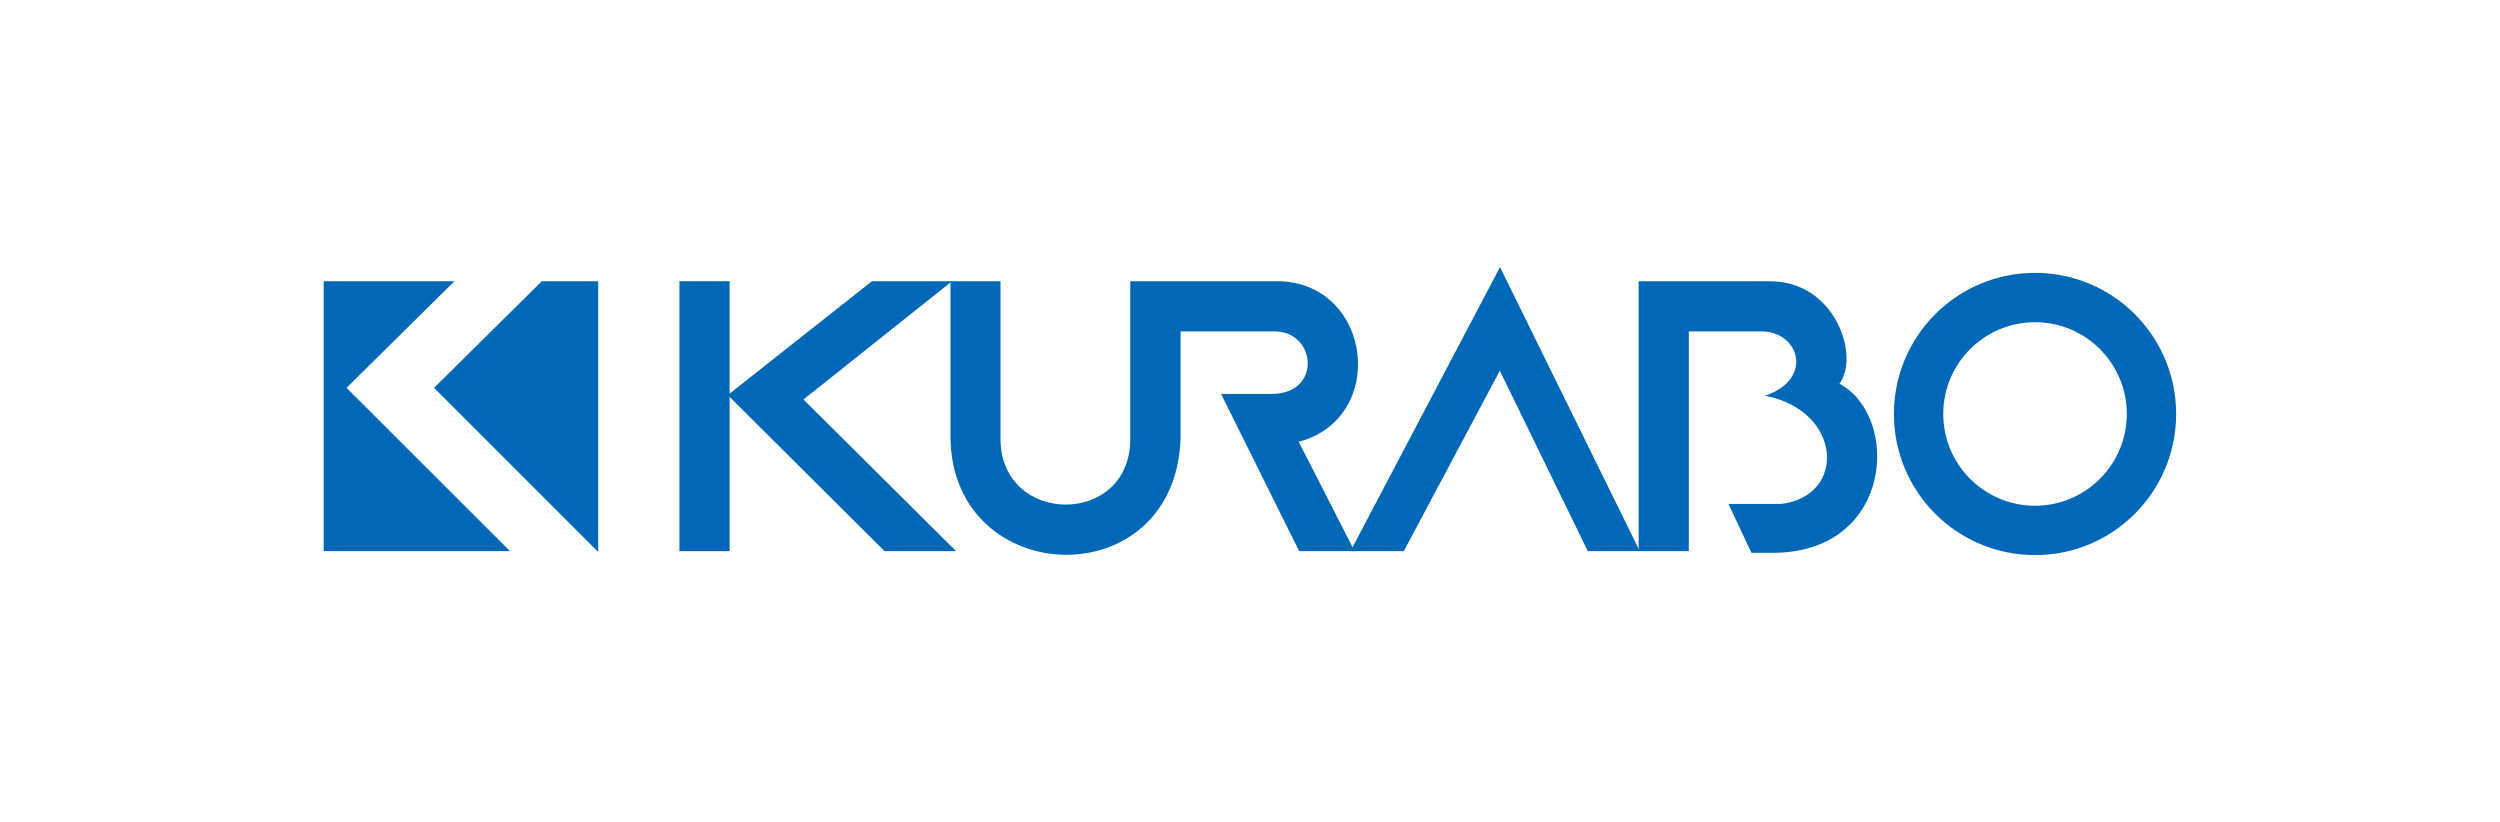 <?xml version="1.0" encoding="UTF-8"?>
<svg id="_レイヤー_2" data-name="レイヤー 2" xmlns="http://www.w3.org/2000/svg" viewBox="0 0 152 50">
  <defs>
    <style>
      .cls-1 {
        fill: #fff;
      }

      .cls-2 {
        fill: #0068b6;
      }
    </style>
  </defs>
  <g id="_ヘッダー" data-name="ヘッダー">
    <g>
      <rect class="cls-1" width="152" height="50"/>
      <g>
        <rect class="cls-2" x="41.31" y="17.1" width="3.05" height="16.41"/>
        <g>
          <polygon class="cls-2" points="26.39 23.58 36.32 33.51 36.37 33.51 36.37 17.1 32.94 17.1 26.39 23.58"/>
          <polygon class="cls-2" points="21.07 23.58 27.63 17.1 19.68 17.1 19.68 33.51 31.01 33.51 21.07 23.58"/>
        </g>
        <polygon class="cls-2" points="53.01 17.1 44.25 24.02 53.78 33.51 58.13 33.51 48.85 24.29 57.88 17.1 53.01 17.1"/>
        <path class="cls-2" d="M57.78,17.1h3.05v9.57c0,5.31,7.89,5.37,7.89,.03v-9.6h9.13c5.6,.23,6.52,8.33,1.11,9.76l3.4,6.65h-3.37l-4.75-9.56h3.05c3.1,.02,2.75-3.8,.21-3.8h-5.72v6.49c-.32,9.67-13.8,9.22-13.99,.06v-9.6Z"/>
        <path class="cls-2" d="M123.73,16.59c-4.74,0-8.58,3.84-8.58,8.58s3.84,8.58,8.58,8.58,8.58-3.84,8.58-8.58-3.84-8.58-8.58-8.58Zm0,14.16c-3.08,0-5.58-2.5-5.58-5.58s2.5-5.58,5.58-5.58,5.58,2.5,5.58,5.58-2.5,5.58-5.58,5.58Z"/>
        <path class="cls-2" d="M99.63,33.51V17.1h7.98c4.01,0,5.47,4.58,4.23,6.23,3.68,1.97,3.3,10.11-3.85,10.28h-1.5s-1.4-2.97-1.4-2.97h3.18c4-.45,3.78-5.66-.95-6.58,2.99-1.02,2.07-3.91-.22-3.91h-4.42v13.36h-3.05Z"/>
        <polygon class="cls-2" points="91.2 16.24 82.11 33.51 85.35 33.51 91.19 22.54 96.54 33.51 99.7 33.51 91.2 16.24"/>
      </g>
    </g>
  </g>
</svg>